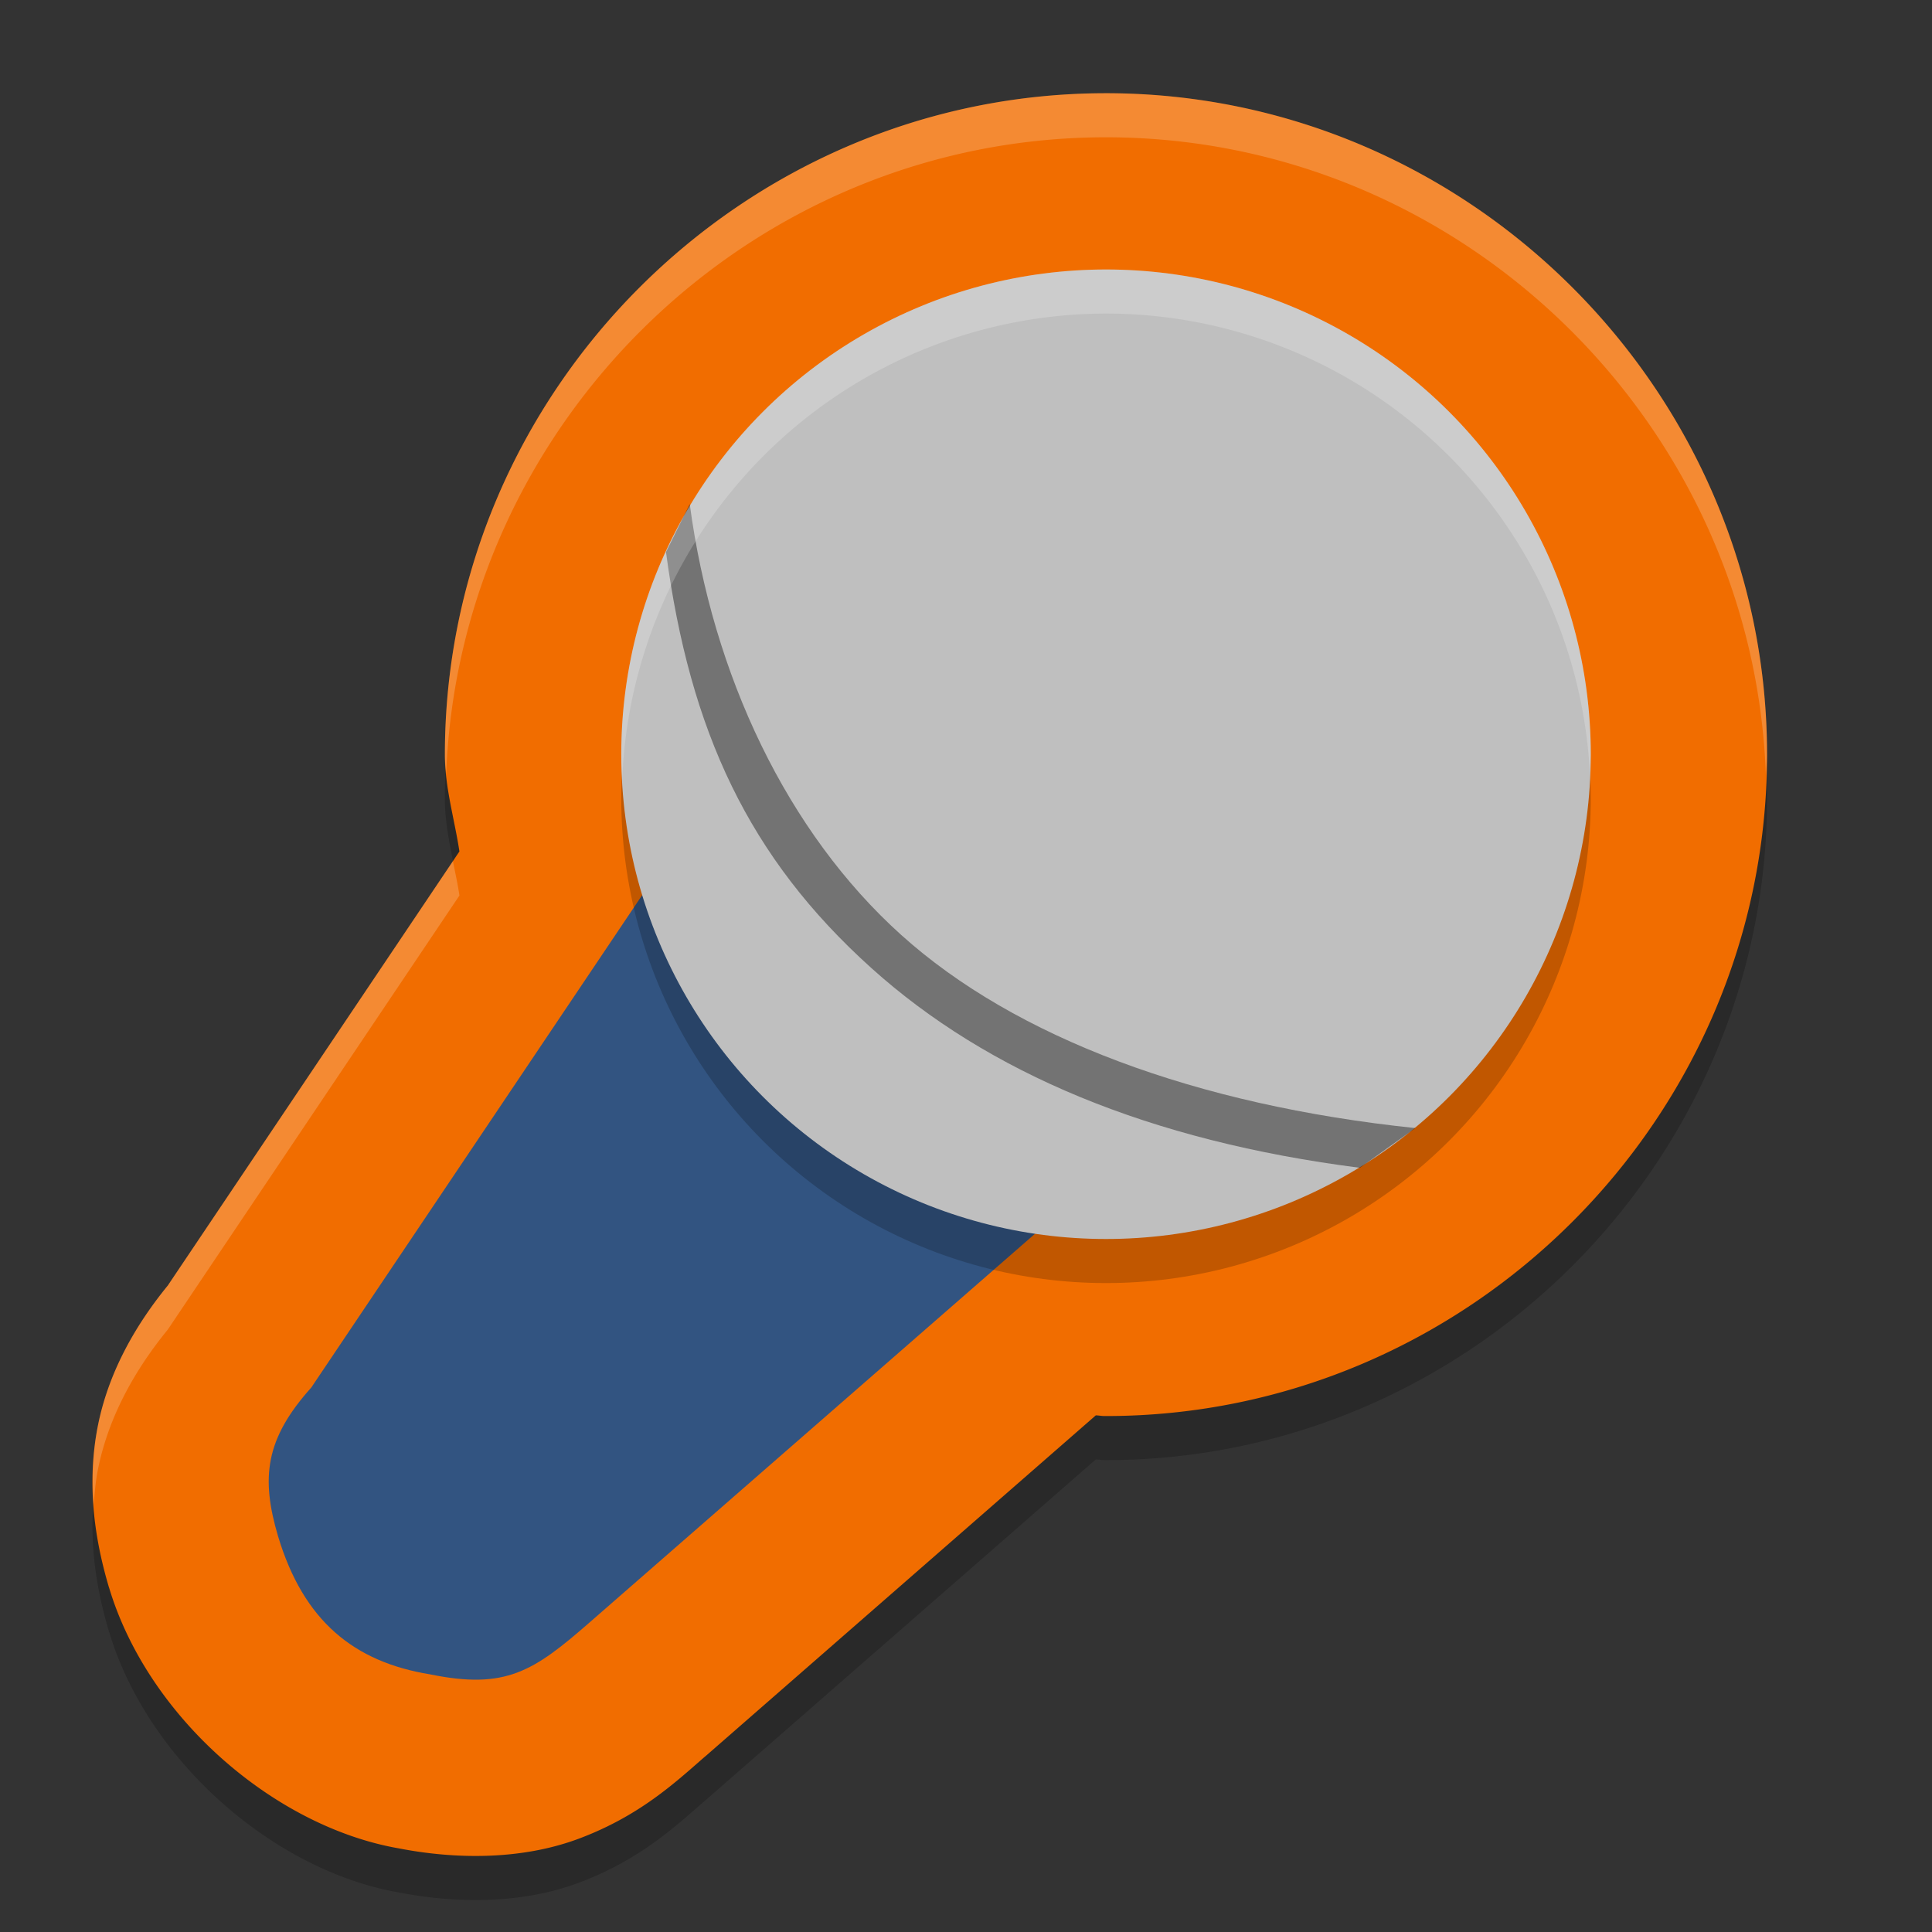 <svg xmlns="http://www.w3.org/2000/svg" width="22" height="22" version="1.1">
 <rect width="100%" height="100%" fill="#333333" stroke="none"/>
 <g transform="translate(0,6)">
  <g transform="matrix(0.079,0,0,0.079,-13.604,-21.886)">
   <path style="opacity:0.2" d="m 331.618,220.878 c -52.326,0 -95.29,42.985 -95.29,95.337 a 25.413,25.426 0 0 0 0,0.074 c 0.015,4.703 1.392,9.241 2.097,13.878 l -42.037,62.577 c -4.456,5.454 -8.461,12.22 -10.05,20.085 -1.799,8.902 -0.302,17.102 1.563,23.4 a 25.413,25.426 0 0 0 0.037,0.099 c 5.631,18.724 23.87,34.43 41.751,37.539 7.911,1.541 17.507,1.773 25.994,-1.415 8.684,-3.263 13.769,-8.004 18.152,-11.83 a 25.413,25.426 0 0 0 0.012,0 l 56.305,-49.17 c 0.416,0.009 0.825,0.096 1.241,0.099 a 25.413,25.426 0 0 0 0.223,0 c 52.326,0 95.29,-42.985 95.29,-95.337 0,-52.352 -42.964,-95.337 -95.29,-95.337 z"/>
   <path style="fill:#f16d00" d="m 331.618,214.526 c -52.326,0 -95.29,42.985 -95.29,95.337 a 25.413,25.426 0 0 0 0,0.074 c 0.015,4.703 1.392,9.241 2.097,13.878 l -42.037,62.577 c -4.456,5.454 -8.461,12.22 -10.05,20.085 -1.799,8.902 -0.302,17.102 1.563,23.4 a 25.413,25.426 0 0 0 0.037,0.099 c 5.631,18.724 23.87,34.43 41.751,37.539 7.911,1.541 17.507,1.773 25.994,-1.415 8.684,-3.263 13.769,-8.004 18.152,-11.83 a 25.413,25.426 0 0 0 0.012,0 l 56.305,-49.17 c 0.416,0.009 0.825,0.096 1.241,0.099 a 25.413,25.426 0 0 0 0.223,0 c 52.326,0 95.29,-42.985 95.29,-95.337 0,-52.352 -42.964,-95.337 -95.29,-95.337 z"/>
   <path style="fill:#325481" d="m 267.69,325.761 -50.617,75.326 c -6.622,7.385 -7.301,12.967 -4.79,21.441 3.671,12.202 10.926,18.122 21.93,19.907 10.899,2.232 14.919,-0.459 22.934,-7.452 l 70.4,-61.429 1.559,1.115 z"/>
   <circle style="opacity:0.2" cx="331.626" cy="316.159" r="69.873"/>
   <circle style="fill:#bfbfbf" cx="331.626" cy="309.807" r="69.873"/>
   <path style="opacity:0.4" d="m 271.623,273.745 -3.422,6.915 c 3.449,25.863 11.946,44.068 29.592,59.957 16.771,15.1 40.124,24.938 70.427,28.799 l 7.993,-5.724 C 344.523,360.387 318.508,350.623 302.097,335.846 285.686,321.07 274.917,298.444 271.623,273.745 Z"/>
   <path style="opacity:0.2;fill:#ffffff" d="m 331.614,214.526 c -52.326,0 -95.282,42.979 -95.282,95.331 a 25.413,25.426 0 0 0 0,0.074 c 0.003,0.91 0.096,1.817 0.186,2.717 1.911,-50.712 43.971,-91.77 95.095,-91.77 51.254,0 93.422,41.265 95.133,92.155 0.036,-1.063 0.161,-2.105 0.161,-3.176 0,-52.352 -42.968,-95.331 -95.294,-95.331 z m -94.128,110.69 -41.103,61.176 c -4.456,5.454 -8.46,12.221 -10.049,20.086 -0.819,4.052 -0.891,7.928 -0.62,11.575 0.119,-1.716 0.26,-3.442 0.62,-5.223 1.589,-7.865 5.593,-14.632 10.049,-20.086 l 42.045,-62.578 c -0.252,-1.661 -0.611,-3.302 -0.943,-4.95 z"/>
   <path style="opacity:0.2;fill:#ffffff" d="m 331.626,239.934 a 69.873,69.873 0 0 0 -69.873,69.873 69.873,69.873 0 0 0 0.136,3.722 69.873,69.873 0 0 1 69.737,-67.243 69.873,69.873 0 0 1 69.737,66.151 69.873,69.873 0 0 0 0.136,-2.63 69.873,69.873 0 0 0 -69.873,-69.873 z"/>
  </g>
 </g>
</svg>
